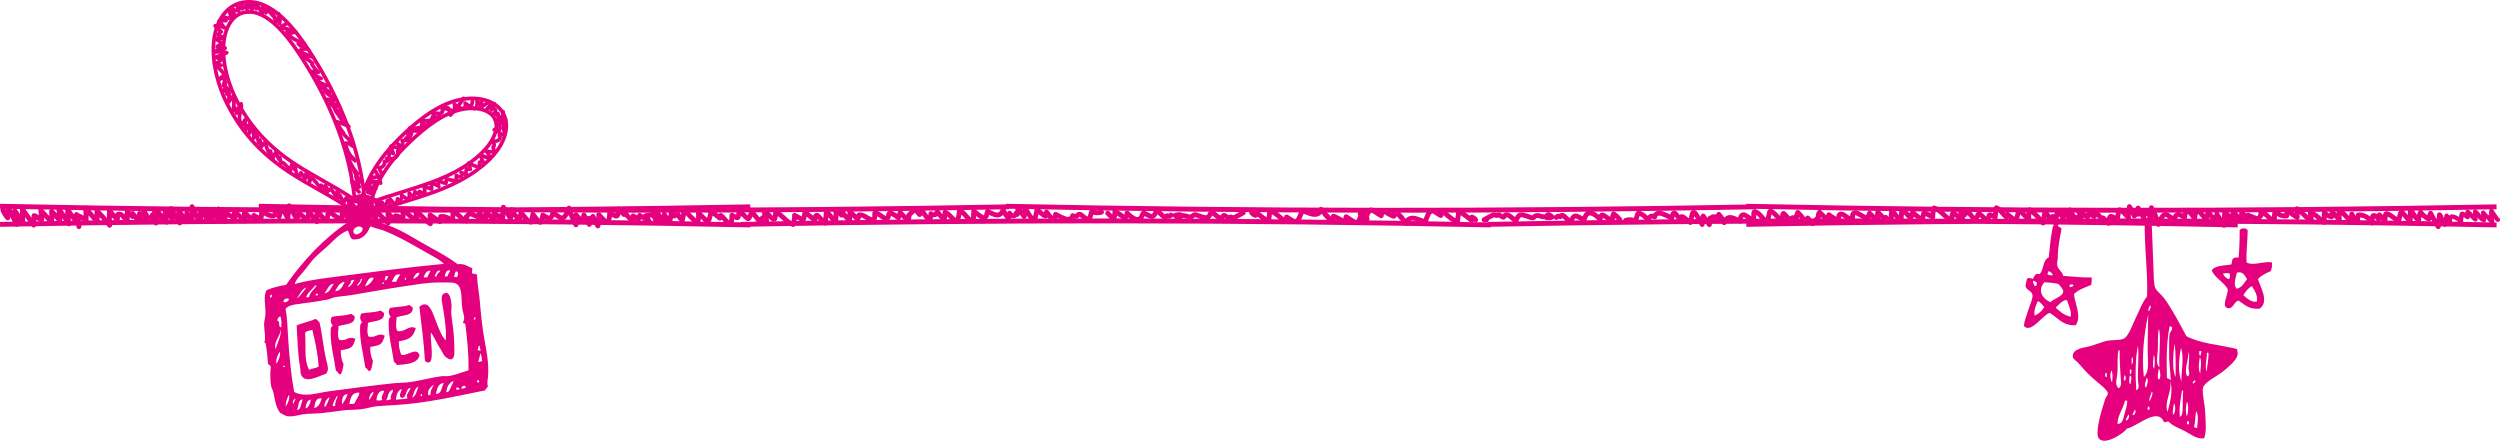 <?xml version="1.0" encoding="UTF-8"?>
<svg id="Ebene_2" data-name="Ebene 2" xmlns="http://www.w3.org/2000/svg" viewBox="0 0 612.28 107.95">
  <defs>
    <style>
      .cls-1 {
        fill: #e5007d;
      }

      .cls-2, .cls-3, .cls-4 {
        stroke-linecap: round;
        stroke-linejoin: round;
      }

      .cls-2, .cls-3, .cls-4, .cls-5, .cls-6 {
        fill: none;
        stroke: #e5007d;
      }

      .cls-2, .cls-6 {
        stroke-width: 1.2px;
      }

      .cls-3 {
        stroke-width: 1.09px;
      }

      .cls-4, .cls-5 {
        stroke-width: .91px;
      }

      .cls-5, .cls-6 {
        stroke-miterlimit: 10;
      }
    </style>
  </defs>
  <g id="Ebene_1-2" data-name="Ebene 1">
    <g>
      <path class="cls-6" d="M183.76,50.65c-61.24,1.17-122.51,1.13-183.75-.14M247.13,50.65c-61.24,1.17-122.51,1.13-183.75-.14M430.08,50.65c-61.24,1.17-122.5,1.13-183.74-.14M611.43,50.65c-61.24,1.17-122.51,1.13-183.75-.14M427.69,54.95c61.24-1.17,122.51-1.13,183.75.14M364.31,54.95c61.24-1.17,122.51-1.13,183.74.14M181.37,54.95c61.24-1.17,122.51-1.13,183.74.14M.01,54.95c61.24-1.17,122.5-1.13,183.75.14"/>
      <path class="cls-2" d="M324.12,51.82c.52.95,1.3,1.76,2.24,2.3.03-.32.06-.63.09-.95,0-.05.01-.11.05-.16.07-.07.19-.04.28,0,.61.27,1.19.58,1.76.93.28.17.56.36.89.38.06-.42.14-.83.25-1.24.64.42,1.29.83,1.93,1.25.14.09.28.18.44.19.3.02.55-.22.72-.47.21-.31.36-.66.45-1.02.32.24.65.48.98.72.07.05.14.1.22.11.16.02.29-.12.4-.25-.02-.04-.05-.08-.07-.11M306.55,52.09c.24.3.57.54.93.66.03-.26.06-.52.09-.78.99.81,1.99,1.63,3.14,2.21.11-.84.2-1.68.28-2.52,1.58.33,2.54,1.97,4.04,2.57.03-.36.05-.72.08-1.08l1.41.88c.18.11.37.23.59.25.52.04.9-.49,1.12-.97.24-.52.45-1.06.62-1.61.61.03,1.18.28,1.74.49.57.22,1.18.4,1.78.29.6-.11,1.17-.6,1.16-1.21.55.6,1.09,1.19,1.64,1.79M289.17,52.62c-.46-.08-.95-.03-1.38.15.22.23.48.41.76.55.08.04.16.07.24.05.14-.03.21-.17.3-.28.33-.4.96-.31,1.45-.15.49.16,1.08.33,1.49.01.12-.09.22-.23.36-.3.29-.16.64-.02.94.11.52.21,1.05.38,1.6.5.22.05.45.09.67.03.31-.08.53-.35.69-.63.16-.28.27-.58.47-.83.42.41.87.79,1.34,1.14.2.15.41.29.65.35.24.05.53,0,.68-.2.11-.15.19-.39.38-.38.06,0,.11.04.16.07.23.15.46.29.69.43.11.07.23.14.35.1.1-.03.17-.12.26-.16.22-.1.45.1.69.13.23.04.45-.08.65-.18.63-.34,1.25-.67,1.88-1.01-.2,0-.39,0-.59.01M271.3,52.2c.42.51.91.97,1.46,1.34.3-.58.3-1.25.3-1.9.64.51,1.31.99,2,1.44.18.12.42.24.61.12.08-.05.13-.14.17-.22.12-.25.19-.53.2-.81.39.45.85.84,1.35,1.16.53.34,1.23.59,1.76.26.44-.27.58-.83.79-1.31.02-.04.04-.09.08-.11.06-.03.13,0,.19.03.4.21.8.41,1.21.62.24.12.49.24.75.2.26-.04.46-.24.6-.46.14-.22.23-.47.37-.69.04-.06.08-.12.14-.15.14-.06.28.04.39.14.39.35.77.7,1.16,1.04.12.11.24.22.39.27.15.05.34.03.43-.1.07-.09.11-.24.22-.25.1-.01.17.09.26.14.23.13.5-.09.67-.29M249.15,52.5c.11-.52.16-1.06.17-1.59.51.7,1.01,1.4,1.51,2.11.08-.69.16-1.38.25-2.07.48.93,1.03,1.82,1.65,2.67.13.18.35.38.54.28.12-.06.17-.2.2-.33.2-.7.37-1.41.48-2.13.82.32,1.3,1.31,2.17,1.43.06-.32.12-.64.18-.96.38.53.78,1.04,1.2,1.55.15.18.38.37.57.25.08-.05.13-.15.17-.24.13-.32.23-.65.29-.98.61.35,1.24.66,1.9.94.43.18.89.34,1.35.28.46-.06.91-.42.92-.89.36.16.83.31,1.11.03.08-.08.14-.19.23-.27.17-.15.43-.13.64-.03.2.1.36.27.52.42.33.3.72.53,1.13.69.12.05.26.08.37.03.12-.06.17-.2.22-.33.17-.52.32-1.05.46-1.58.73.37,1.61.43,2.39.18M229.65,51.95c.38.59.84,1.13,1.35,1.61.05.04.11.09.17.08.08-.02.11-.11.12-.18.11-.49.16-.98.16-1.48,1.06.4,1.64,1.58,2.63,2.14.1.06.24.11.34.05.07-.05.1-.14.13-.22.22-.78.37-1.57.45-2.37,1.24.4,1.75,2,2.97,2.47.11.04.24.07.33,0s.11-.2.11-.32c.02-.69.04-1.37.07-2.06.56.52,1.17.98,1.81,1.39.25.16.55.31.83.23.28-.08.45-.38.53-.67.08-.29.1-.59.23-.86.45.25.91.48,1.38.67.48.19,1.03.34,1.5.14.47-.21.72-.71.93-1.18.3.75.74,1.44,1.29,2.03.22-.36.32-.79.28-1.21.21.31.5.6.87.64.37.04.78-.26.73-.63M206.42,52.12c.45.68,1.01,1.29,1.64,1.81.11-.72.13-1.45.07-2.17.65.65,1.29,1.3,1.94,1.96.15-.35.27-.73.34-1.1,1.05-.11,1.9.85,2.91,1.15.16.05.34.08.49.02.3-.1.42-.46.43-.77.01-.31-.05-.64.05-.93.76.17,1.38.69,2.02,1.13.34.23.86.43,1.13.11.26-.3.07-.86.4-1.08.22-.15.52-.03.75.11.5.28.98.61,1.44.96.2-.41.34-.85.43-1.3.59.67,1.21,1.31,1.86,1.92.28-.34.38-.82.25-1.24.55-.45,1.04-.97,1.46-1.55l1.19,1.39c.3-.29.5-.67.58-1.07.48.9,1.11,1.73,1.85,2.43.25-.48.37-1.03.34-1.57.25.19.55.33.86.29.31-.04.6-.31.58-.62.19.18.4.34.63.47M187.76,54.05c-.31-.77-.51-1.59-.58-2.42.85.48,1.29,1.51,2.14,1.98.09.05.2.1.3.06.13-.05.18-.21.21-.34.06-.31.08-.63.08-.95,0-.1,0-.21.09-.26.05-.03.1-.02.16-.02.3.05.56.23.8.42,1.08.86,1.98,2.05,3.3,2.46.24-.72.36-1.49.34-2.25.58.33,1.16.65,1.74.96.14.07.32.14.43.03.05-.05.07-.12.08-.19.1-.52.21-1.04.31-1.56.78.63,1.57,1.27,2.35,1.9.17-.15.16-.41.17-.64.02-.22.13-.5.35-.51.14,0,.26.09.36.19.6.58,1.03,1.35,1.77,1.74.08-.9.14-1.8.2-2.71.99.45,1.32,1.79,2.31,2.26.1-.79.11-1.59.02-2.38.57.11,1.09.43,1.43.89M166.04,52.48c.23.57.6,1.09,1.06,1.49.22-.88.38-1.77.48-2.66.99,1.18,2,2.38,3.28,3.24.22-.77.29-1.59.2-2.39.55.54,1.11,1.08,1.66,1.62.21.2.51.42.76.26.12-.07.17-.21.21-.34.22-.65.37-1.33.42-2.02.73.58,1.46,1.17,2.19,1.75.07-.22.14-.44.21-.67.94.64,1.45,1.85,2.5,2.27.16-.76.26-1.54.27-2.32.36.23.74.42,1.14.57.1.03.21.06.29,0,.07-.05.09-.14.1-.22.08-.47.16-.93.24-1.4.63.58,1.26,1.16,1.9,1.74.11.1.25.2.38.14.08-.04.12-.12.15-.19.23-.48.46-.96.68-1.44.67.77,1.31,1.58,1.9,2.4.06-.19.08-.39.05-.58.19.04.37.1.53.2.04-.21.08-.41.12-.62.14,0,.27.02.4.07-.08,0-.17,0-.25,0M145.23,53c.33.8.73,1.58,1.2,2.32.23-.9.31-1.83.22-2.76.45.53.93,1.05,1.44,1.53.23.22.49.44.8.43.29-.74.43-1.54.43-2.33.44.22.89.43,1.33.65.11.05.24.11.36.08.15-.04.24-.2.29-.35.16-.43.24-.89.24-1.35.44.44.88.89,1.32,1.33.11-.11.21-.22.31-.33.49.72,1.11,1.35,1.82,1.86.02-.4.05-.8.07-1.21.43.28.86.56,1.29.84.1-.32.21-.64.31-.95.76.44,1.51.9,2.26,1.37-.22-.46-.48-.89-.79-1.3.55-.03,1.1-.14,1.62-.33,0,.17.11.34.25.42.01-.31.03-.62.04-.92.1.9.43,1.77.96,2.51.13-.72.17-1.45.14-2.18.37.64.8,1.25,1.28,1.82.09-.55.19-1.1.28-1.66.32.67.78,1.26,1.34,1.74.27-1.04.4-2.11.37-3.18.27.62.54,1.24.81,1.86,0-.11,0-.22,0-.33M122.85,52.7c.03.35.12.69.26,1.01.06-.99.11-1.97.17-2.96.61.89,1.19,1.8,1.75,2.72.19-.69.29-1.4.29-2.11.42.83.97,1.59,1.61,2.27.06.06.13.12.21.11.08-.02.12-.1.14-.18.17-.48.27-.98.3-1.49.48.57.97,1.14,1.45,1.7.26.31.58.64.98.64.26-.62.42-1.28.5-1.95.42.61.89,1.2,1.4,1.74.15.16.4.33.58.2.07-.06.11-.15.13-.24.15-.49.26-.98.32-1.49.3.18.6.35.9.53.19.11.38.22.6.23.3,0,.57-.21.72-.48.15-.27.19-.57.23-.87.5.33,1.01.67,1.51,1.01.28.19.62.38.94.28.2-.06.34-.22.47-.38.48-.59.83-1.29,1.04-2.02.39,1.43.97,2.81,1.71,4.09.08-.82.09-1.66,0-2.48.38.47.78.91,1.22,1.32.08.08.19.16.29.12.08-.03.12-.12.15-.2.14-.38.24-.78.28-1.18.44.77.89,1.55,1.33,2.32.06-.5.06-1.01,0-1.52.23.01.45.07.66.16M99.35,51.75c.7.96,1.68,1.71,2.79,2.12-.03-.7-.15-1.39-.35-2.06,1.43.66,2.25,2.21,3.61,2.98-.02-.72-.05-1.43-.07-2.15.8.55,1.6,1.09,2.4,1.64.14-.39.2-.82.19-1.24.74-.1,1.51.1,2.11.55.22.17.53.37.74.18.11-.1.12-.26.12-.4.02-.53.03-1.06.05-1.59,1.29.46,2,1.96,3.31,2.36,0-.35-.02-.71-.03-1.06.34-.14.42-.68.78-.74.13-.02.26.03.39.07.67.27,1.34.54,2.01.82,0-.36,0-.73.01-1.09.52.6,1.02,1.21,1.5,1.84.1-.73.13-1.47.11-2.21.7.76,1.36,1.56,1.99,2.39.06-.74.06-1.49,0-2.23.45.58.99,1.1,1.59,1.53.06-.2.05-.42-.02-.62M70.06,52.45c.04.33.19.65.43.88.1-.97.2-1.95.3-2.92.69,1.05,1.32,2.15,1.88,3.28.21-.46.37-.94.46-1.44.77.43,1.45,1.01,2,1.69.28-.59.43-1.23.44-1.88.97.33,1.12,1.78,2.05,2.21.01-.89.02-1.78.03-2.67.56.71,1.15,1.41,1.75,2.09.12.14.31.29.48.21.09-.05.13-.15.16-.24.14-.39.23-.8.28-1.21.01-.1.02-.2.09-.28.12-.14.34-.09.5-.02.86.36,1.5,1.16,2.39,1.42.1.03.21.05.3-.01.08-.06.1-.17.11-.28.05-.45.1-.9.15-1.35l1.34,1.38c.14-.31.21-.64.21-.98.22.32.52.58.87.75.11.06.24.11.36.07.2-.06.26-.32.28-.53.04-.43.08-.86.12-1.29.55,1.25,1.95,2.08,3.31,1.96.1-.55.2-1.09.3-1.64.53.55.97,1.18,1.31,1.87.02-.59.13-1.17.33-1.72.86.99,1.79,1.93,2.76,2.82,0-.8,0-1.61-.01-2.41.57.6,1.14,1.19,1.71,1.79.11-.38.16-.78.15-1.17.72.08,1.4.52,1.78,1.14.04-.83.05-1.66.02-2.49.1.21.2.42.3.64M53.22,52.11c.22.11.39.31.55.51.45.55.9,1.11,1.35,1.66.07-.89,0-1.79-.23-2.65.52.28.83.8,1.32,1.12.21.14.41.18.6.33.26.22.49.51.74.75-.07-.61-.14-1.22-.2-1.82,1.09.25,1.6,1.53,2.57,2.09.01-.64-.01-1.28-.08-1.91.9.41,1.42,1.4,2.31,1.83.03-.42.04-.84.02-1.26.42.23.84.47,1.27.7.12.07.28.14.4.06.1-.06.13-.2.14-.32.06-.52.12-1.04.17-1.56.61.58,1.38,1,2.21,1.19.23.05.47.09.68-.02.37-.19.41-.7.39-1.11.27.49.55.98.95,1.37.11-.73.27-1.46.48-2.18.54.76,1.08,1.52,1.62,2.28M37.85,51.87c.28.77.7,1.48,1.25,2.09-.12-.62-.22-1.24-.3-1.86.73.71,1.36,1.51,1.99,2.31-.14-1.05-.28-2.09-.42-3.14.5.78,1.08,1.51,1.75,2.16.03-.79-.06-1.58-.28-2.34.73,1.17,1.46,2.33,2.19,3.5-.08-.95-.17-1.89-.25-2.84.83.63,1.04,1.86,1.89,2.47.03-.67.06-1.35.09-2.02.42.54.84,1.08,1.26,1.62,0-1.07,0-2.13.01-3.2.44.91.88,1.81,1.31,2.71.16.32.38.69.74.7.09-.89.05-1.79,0-2.68.6.83,1.2,1.66,1.8,2.48,0-.71,0-1.42,0-2.12.22.62.58,1.2,1.04,1.68.07-.46.14-.91.21-1.37.62.58,1.12,1.29,1.44,2.08.01-.98-.01-1.96-.07-2.93.16.3.32.61.48.91.07.14.22.31.36.23M18.74,52.53c.2.99.39,1.98.59,2.97-.06-.9-.13-1.79-.19-2.69.71.31,1.37.71,1.97,1.19.01-1.01-.04-2.03-.16-3.04.95,1.12,1.91,2.24,2.86,3.36-.02-.89-.04-1.77-.06-2.66,1.12,1.09,2.16,2.27,3.11,3.51-.06-1.21-.11-2.42-.06-3.62.6.78,1.25,1.54,1.92,2.26.05-.43.09-.86.14-1.29.27-.12.6-.07.86.08.26.15.46.38.65.62.29.37.56.76.79,1.17,0-.83,0-1.66,0-2.49.5.26.94.65,1.26,1.12.02-.24.04-.49.06-.73.48.6.97,1.2,1.45,1.81.08-.61.17-1.22.25-1.83.4.41.73.9.95,1.43.02-.74.05-1.48.08-2.22.42.87.89,1.72,1.39,2.55.25-.47.5-.94.74-1.42.3.66.58,1.33.83,2.01.05-.17.02-.36-.06-.52M.7,51.4c.27.72.68,1.39,1.2,1.96.02-.89.04-1.78.06-2.67.71,1.42,1.42,2.85,2.13,4.27.02-1.13-.22-2.24-.46-3.34.62.94,1.28,1.86,1.95,2.77-.03-1.05-.06-2.11-.1-3.16.93,1.3,1.86,2.6,2.79,3.9.06-.77.08-1.55.06-2.32.72.06,1.17.95,1.89.97-.07-.75-.14-1.49-.21-2.24.9.98,1.8,1.96,2.69,2.94-.02-.91-.03-1.82-.05-2.72.73.72,1.4,1.5,2.01,2.33-.04-.99-.12-1.98-.24-2.96.8,1.24,1.63,2.47,2.47,3.68-.22-1.14-.33-2.31-.32-3.47.58.89,1.2,1.75,1.86,2.59"/>
      <path class="cls-3" d="M611.74,53.81c-.18-.11-.32-.31-.45-.51-.37-.55-.75-1.11-1.12-1.66-.06.89,0,1.79.19,2.65-.43-.28-.69-.8-1.09-1.12-.17-.13-.34-.18-.5-.33-.22-.22-.41-.51-.61-.75.06.61.11,1.22.17,1.82-.9-.25-1.33-1.53-2.13-2.09-.01.64.01,1.28.07,1.91-.74-.41-1.17-1.4-1.91-1.83-.02.42-.03.84-.02,1.26-.35-.23-.7-.47-1.05-.7-.1-.07-.23-.14-.33-.06-.09.07-.1.2-.12.32-.05.52-.09,1.04-.14,1.56-.51-.58-1.14-1-1.83-1.19-.19-.05-.39-.09-.56.02-.3.19-.34.7-.32,1.11-.23-.48-.46-.98-.79-1.37-.09.73-.23,1.46-.4,2.18-.45-.76-.9-1.52-1.34-2.28"/>
      <path class="cls-2" d="M343.83,54.11c-.52-.95-1.3-1.76-2.24-2.3-.03.32-.06.63-.09.95,0,.06-.01.12-.05.16-.07.07-.19.04-.28,0-.61-.27-1.19-.58-1.76-.93-.28-.17-.57-.36-.89-.38-.06.42-.14.83-.25,1.24-.64-.42-1.29-.83-1.93-1.25-.14-.09-.28-.18-.44-.19-.3-.02-.55.22-.72.47-.21.31-.36.66-.45,1.02-.32-.24-.65-.48-.98-.72-.07-.05-.14-.1-.22-.11-.16-.02-.29.12-.4.25.02.04.05.07.07.11M361.4,53.83c-.24-.3-.57-.54-.93-.66-.03.26-.06.52-.09.78-.99-.81-1.99-1.63-3.14-2.2-.11.84-.2,1.68-.28,2.52-1.58-.33-2.54-1.97-4.04-2.57-.03.36-.05.72-.08,1.08-.47-.3-.94-.59-1.41-.88-.18-.11-.37-.23-.59-.25-.52-.04-.9.49-1.12.97-.24.52-.45,1.06-.62,1.61-.61-.03-1.18-.28-1.74-.49-.57-.21-1.18-.4-1.77-.29-.6.11-1.17.6-1.16,1.21-.55-.6-1.09-1.19-1.64-1.79M378.78,53.3c.46.08.95.03,1.38-.15-.22-.23-.48-.41-.76-.55-.08-.04-.16-.07-.24-.05-.14.03-.21.17-.3.28-.33.4-.96.31-1.45.15-.49-.16-1.08-.33-1.49-.01-.12.1-.22.23-.36.31-.29.16-.64.02-.94-.11-.52-.21-1.05-.38-1.6-.5-.22-.05-.45-.09-.67-.03-.31.08-.53.35-.69.63-.16.28-.27.58-.47.84-.42-.41-.87-.79-1.34-1.14-.2-.15-.41-.29-.65-.35-.24-.05-.53,0-.68.2-.11.15-.19.39-.38.38-.06,0-.11-.04-.16-.07-.23-.15-.46-.29-.69-.43-.11-.07-.23-.14-.35-.1-.1.03-.17.12-.26.16-.22.1-.45-.09-.68-.13-.23-.04-.45.08-.65.18-.63.34-1.25.68-1.88,1.01.2,0,.39,0,.59-.01M396.65,53.72c-.42-.51-.91-.97-1.46-1.35-.3.58-.3,1.25-.3,1.9-.64-.51-1.31-.99-2-1.44-.18-.12-.42-.24-.61-.12-.08.05-.13.14-.17.22-.12.25-.19.53-.2.81-.39-.45-.85-.84-1.35-1.16-.53-.34-1.23-.59-1.76-.26-.44.27-.58.83-.79,1.31-.02.05-.04.09-.08.12-.06.03-.13,0-.19-.03-.4-.21-.8-.41-1.21-.62-.24-.12-.49-.24-.75-.2-.26.04-.46.24-.6.46-.14.22-.23.46-.36.69-.04.06-.08.12-.14.15-.14.06-.28-.04-.39-.14-.39-.35-.77-.69-1.16-1.04-.12-.11-.24-.21-.39-.27-.15-.05-.34-.03-.43.1-.07.09-.11.24-.22.25-.1.02-.17-.08-.26-.14-.23-.13-.5.09-.67.29M418.81,53.42c-.11.52-.16,1.06-.17,1.59-.51-.7-1.01-1.4-1.51-2.1-.08.69-.16,1.38-.25,2.07-.48-.93-1.03-1.82-1.65-2.67-.13-.18-.34-.38-.54-.28-.12.06-.17.2-.2.32-.2.7-.36,1.41-.48,2.13-.82-.32-1.3-1.31-2.17-1.43-.06.32-.12.64-.18.96-.38-.53-.78-1.04-1.2-1.55-.15-.18-.38-.37-.57-.25-.08.05-.13.15-.17.24-.13.32-.23.65-.29.98-.61-.35-1.24-.66-1.9-.93-.43-.18-.89-.34-1.35-.28-.46.06-.91.42-.92.89-.36-.16-.83-.31-1.11-.03-.08.08-.14.2-.23.27-.17.15-.43.13-.64.03-.2-.1-.36-.27-.53-.42-.33-.3-.72-.53-1.13-.69-.12-.04-.26-.08-.37-.03-.12.06-.17.2-.22.33-.17.52-.32,1.05-.46,1.58-.73-.37-1.61-.43-2.39-.18M438.3,53.97c-.38-.59-.84-1.13-1.35-1.61-.05-.04-.11-.09-.17-.08-.08.02-.11.11-.12.18-.11.49-.16.98-.16,1.48-1.06-.41-1.64-1.58-2.63-2.14-.1-.06-.24-.11-.34-.05-.08.05-.1.14-.13.22-.22.78-.37,1.57-.45,2.37-1.24-.4-1.75-2-2.97-2.47-.11-.04-.24-.07-.33,0-.09.07-.1.2-.11.32-.02.69-.04,1.38-.07,2.06-.56-.52-1.17-.98-1.81-1.39-.25-.16-.55-.31-.83-.23-.28.08-.45.38-.53.67-.08.29-.1.59-.23.86-.45-.25-.91-.48-1.38-.66-.48-.19-1.03-.34-1.5-.14-.47.21-.72.71-.93,1.17-.3-.75-.75-1.44-1.3-2.03-.22.36-.32.79-.28,1.21-.21-.31-.5-.6-.87-.64-.37-.04-.79.27-.73.63M461.53,53.8c-.45-.68-1-1.29-1.64-1.81-.11.72-.13,1.45-.07,2.17-.65-.65-1.29-1.3-1.94-1.96-.15.35-.27.73-.34,1.1-1.05.11-1.9-.85-2.91-1.15-.16-.05-.34-.08-.49-.02-.3.1-.42.46-.43.77-.01.31.05.64-.05.93-.76-.17-1.38-.69-2.02-1.13-.34-.23-.86-.43-1.13-.11-.26.3-.07.86-.4,1.08-.22.15-.52.03-.75-.1-.5-.28-.98-.61-1.44-.96-.2.41-.34.85-.43,1.3-.59-.67-1.21-1.31-1.86-1.92-.28.34-.38.82-.25,1.24-.55.45-1.04.97-1.46,1.55-.4-.46-.79-.93-1.19-1.39-.3.29-.5.67-.58,1.07-.48-.9-1.11-1.73-1.85-2.43-.25.48-.37,1.03-.34,1.57-.25-.19-.55-.33-.86-.29-.31.04-.6.31-.58.62-.19-.18-.4-.34-.63-.47M480.19,51.87c.31.77.51,1.59.58,2.42-.85-.48-1.29-1.51-2.14-1.98-.09-.05-.2-.1-.3-.06-.13.05-.18.21-.21.34-.06.32-.08.63-.08.95,0,.1,0,.21-.09.26-.05.03-.11.02-.16.02-.3-.05-.56-.23-.8-.42-1.08-.86-1.98-2.05-3.3-2.46-.24.72-.36,1.49-.34,2.25-.58-.33-1.16-.65-1.74-.96-.14-.07-.33-.14-.44-.03-.05.05-.06.12-.08.19-.1.52-.21,1.04-.31,1.56-.78-.63-1.57-1.27-2.35-1.9-.17.15-.16.41-.17.64-.02.23-.13.5-.35.51-.14,0-.26-.09-.36-.19-.6-.58-1.03-1.35-1.77-1.74-.08.9-.14,1.8-.2,2.71-.99-.44-1.32-1.79-2.31-2.26-.1.79-.11,1.59-.02,2.38-.56-.11-1.09-.43-1.43-.89M501.91,53.44c-.23-.57-.6-1.08-1.06-1.49-.22.88-.38,1.77-.48,2.66-.99-1.18-2-2.38-3.28-3.24-.22.77-.29,1.59-.2,2.39-.55-.54-1.11-1.08-1.66-1.62-.21-.2-.51-.42-.76-.26-.12.08-.17.21-.22.34-.22.65-.37,1.33-.42,2.02-.73-.58-1.46-1.17-2.19-1.75-.07.22-.14.44-.21.67-.94-.64-1.45-1.85-2.5-2.27-.16.76-.26,1.54-.27,2.32-.36-.23-.74-.43-1.14-.57-.1-.03-.21-.06-.29,0-.07.05-.08.14-.1.22-.08.47-.16.93-.24,1.39-.63-.58-1.27-1.16-1.9-1.74-.11-.1-.25-.2-.39-.14-.07.04-.12.12-.15.19-.23.48-.46.96-.68,1.44-.67-.77-1.31-1.58-1.9-2.41-.06.19-.08.39-.05.58-.19-.04-.37-.1-.53-.2-.04.21-.08.41-.12.62-.14,0-.27-.02-.4-.07.08,0,.17,0,.25,0M522.72,52.92c-.33-.81-.73-1.58-1.2-2.32-.23.9-.31,1.83-.22,2.75-.45-.53-.93-1.04-1.44-1.53-.23-.22-.49-.44-.8-.43-.29.74-.43,1.54-.42,2.33l-1.33-.65c-.11-.06-.24-.11-.36-.08-.15.04-.24.2-.3.35-.16.43-.24.89-.24,1.35-.44-.44-.88-.88-1.32-1.33-.1.11-.21.22-.31.33-.49-.72-1.11-1.35-1.82-1.86-.02.4-.05.8-.07,1.21-.43-.28-.86-.56-1.29-.84-.1.32-.21.64-.31.95-.76-.44-1.51-.9-2.26-1.37.22.46.48.89.79,1.3-.55.03-1.1.14-1.62.33,0-.17-.11-.34-.25-.42-.01.31-.03.62-.04.93-.1-.9-.43-1.77-.96-2.51-.13.72-.17,1.45-.14,2.18-.37-.64-.8-1.25-1.28-1.82-.09.55-.19,1.1-.28,1.66-.32-.67-.78-1.27-1.34-1.75-.27,1.04-.4,2.11-.37,3.18-.27-.62-.54-1.24-.81-1.86,0,.11,0,.22,0,.33M545.11,53.22c-.03-.35-.12-.69-.26-1.01-.06.99-.11,1.97-.17,2.96-.61-.89-1.19-1.8-1.75-2.72-.19.69-.29,1.4-.29,2.11-.42-.83-.96-1.59-1.6-2.27-.06-.06-.13-.12-.21-.1-.08.02-.12.1-.14.18-.17.48-.27.99-.29,1.49-.48-.57-.97-1.13-1.45-1.7-.26-.31-.58-.64-.98-.64-.26.62-.42,1.28-.5,1.95-.42-.61-.89-1.2-1.4-1.74-.15-.16-.4-.33-.58-.2-.07.06-.11.15-.13.24-.15.49-.26.98-.33,1.49-.3-.18-.6-.35-.9-.53-.19-.11-.38-.22-.6-.23-.3,0-.57.21-.72.48-.15.27-.19.57-.23.87-.5-.34-1.01-.67-1.51-1.01-.28-.19-.61-.38-.94-.28-.2.06-.34.22-.47.38-.48.59-.83,1.29-1.04,2.02-.39-1.43-.97-2.81-1.71-4.09-.08.82-.09,1.65,0,2.48-.38-.47-.78-.91-1.22-1.32-.08-.08-.19-.16-.29-.12-.08.03-.12.12-.15.2-.14.38-.24.78-.28,1.18-.44-.77-.89-1.55-1.33-2.32-.06.5-.06,1.01,0,1.52-.23-.01-.45-.07-.66-.16M568.6,54.17c-.7-.96-1.68-1.71-2.79-2.12.03.7.15,1.39.35,2.06-1.42-.66-2.25-2.21-3.61-2.98.02.72.05,1.43.07,2.15-.8-.54-1.6-1.09-2.4-1.64-.14.4-.2.82-.19,1.24-.74.1-1.51-.1-2.11-.55-.22-.17-.53-.37-.74-.18-.11.1-.12.26-.12.41-.02.53-.03,1.06-.05,1.58-1.29-.46-2-1.95-3.31-2.36,0,.35.02.71.03,1.06-.34.14-.42.68-.78.74-.13.02-.27-.03-.39-.07-.67-.27-1.34-.54-2.01-.82,0,.36,0,.73-.01,1.09-.52-.6-1.02-1.21-1.5-1.84-.1.73-.13,1.47-.11,2.21-.7-.76-1.36-1.56-1.98-2.39-.06.74-.06,1.49,0,2.23-.45-.58-.99-1.1-1.59-1.53-.06.2-.05.42.02.62M597.89,53.47c-.04-.33-.19-.65-.43-.88-.1.97-.2,1.95-.3,2.92-.69-1.05-1.32-2.15-1.88-3.28-.21.46-.37.94-.46,1.44-.77-.43-1.45-1.01-2-1.69-.27.59-.43,1.23-.45,1.88-.97-.33-1.12-1.78-2.05-2.21-.01.89-.02,1.78-.03,2.67-.57-.71-1.15-1.41-1.75-2.09-.12-.14-.31-.3-.48-.21-.09.05-.13.15-.16.24-.14.39-.23.8-.28,1.21-.01.1-.02.2-.09.28-.12.14-.34.09-.5.02-.86-.36-1.5-1.15-2.39-1.41-.1-.03-.21-.05-.3.01-.08.06-.1.18-.11.28-.05.45-.1.9-.15,1.35-.45-.46-.89-.92-1.34-1.37-.14.31-.22.64-.22.98-.22-.32-.52-.58-.87-.75-.11-.06-.24-.1-.36-.07-.2.06-.26.32-.28.53-.04.43-.08.86-.12,1.29-.55-1.25-1.95-2.08-3.31-1.96-.1.55-.2,1.09-.3,1.64-.53-.55-.97-1.18-1.3-1.87-.02.59-.13,1.17-.33,1.72-.86-.99-1.79-1.93-2.76-2.82,0,.8,0,1.61.01,2.41-.57-.6-1.14-1.19-1.71-1.79-.11.38-.16.78-.15,1.17-.72-.08-1.4-.51-1.78-1.14-.04.83-.05,1.66-.02,2.49-.1-.21-.2-.42-.3-.64"/>
      <path class="cls-1" d="M105.56,81.44c-.37,1.52,1.37,9.09-1.48,6.98-.24-4.42-.88-9.02-1.37-13.28,2.16-1.91,3.14,1.14,3.85,2.99.84,2.17,1.57,4.28,2.63,5.25.15-1.57-.07-3.4-.29-5.3-.17-1.43-.44-2.91-.65-4.09-.19-1.08-.03-1.72.27-1.95,1.62-1.25,2.03,1.59,2.07,2.86.02.71-.17,1.37-.04,2.24.34,2.48.68,4.99.71,7.27.02,1.84.25,3.47-.87,3.61-.37.04-1.19-.49-1.46-.8-.36-.42-.77-1.34-1.2-2-.79-1.24-1.34-2.53-2.18-3.81"/>
      <path class="cls-1" d="M101.08,75.33c.14,2.05-2.34,1.82-3.94,2.35-.02,1.05-.38,2.41.18,3.39,1.93.38,2.71-1.54,4.51-.71-.65,2.19-1.49,2.79-4.14,3.23-.08,1.05.2,2.63.66,3.34,1.54.27,3.61-2.02,4.4.05-.47,2.16-3.26,2.24-5.5,2.42-.26-.25-.43-.63-.77-.77-.47-3.32-1.51-6.77-1.25-10.41.18-.19.13-.59.52-.59-.58-.66-.7-1.41-.24-2.21,1.71-.34,2.96-.17,4.71-.73.27.24.62.36.85.65"/>
      <path class="cls-1" d="M74.72,81.54c.27,3.22-.33,6.69,1,9.06.62-.44,1.84-.35,2.34-.9-.26-3.24-.84-5.99-1.57-8.89-.72.13-1.46.24-1.78.73M72.67,79.74c.89-.56,3.2-.95,4.32-1.54.53-.28.9.49,1.25.72.63,2.59.94,6.06,1.57,8.89.31,1.39.94,2.8.02,3.73-1.78.53-5.27,2.71-6.15.04-.13-.39-.08-1.09-.19-1.69-.58-3.34-.65-6.85-.83-10.14"/>
      <path class="cls-1" d="M103.08,96.98c.1,0,.21-.02.31-.03,0-.24-.02-.47-.25-.47-.04.21-.27.34-.06.49M111.75,95.44c.32-.02.72.12.81-.27-.23-.14-.45-.28-.75-.32.02.23-.15.3-.05.59M76.93,99.95c1.25-.31,1.53-1.37,1.86-2.4-1.76-.1-1.53,1.37-1.86,2.4M74.87,100.03c.69-.16,1.12-1.27,1.26-2.16-.87-.04-1.33,1.46-1.26,2.16M113.08,95.23c.34-.12.85-.11,1-.38-.21-.81-1.27-.11-1,.38M79.5,99.73c.69-.6.88-1.59,1.24-2.45-.85.42-1.41,1.52-1.24,2.45M81.45,99.46c.21-.02.41-.04.62-.05,0-.93.32-1.61.63-2.3-.03-.07-.1-.1-.21-.08-.35.8-.93,1.43-1.03,2.43M72.73,100.42c1.07-.05.95-1.76,1.43-2.56-1.25-.09-.94,1.77-1.43,2.56M90.43,97.99c.39-.65.91-1.21,1.07-2.04-.82.25-1.16,1.36-1.07,2.04M83.79,99.06c.51-.8,1.08-1.55,1.33-2.55-1.37.06-1.44,1.62-1.33,2.55M71.87,98.93c.08-.51.41-.82.51-1.31-.54.08-.85,1.12-.51,1.31M94.58,98.02c.56.02.87-.15,1.22-.3-.44-.93.5-1.35.42-2.28-1.24.31-1.09,1.72-1.64,2.58M92.2,98.03c.37.12.94,0,1.45-.03-.49-.97.34-1.48.42-2.28-1.41-.23-1.86,1.43-1.87,2.31M85.54,98.91c.45.08.91.04,1.33-.12.26-.91,1.15-1.78,1.12-2.63-2.04-.05-2.09,1.47-2.45,2.75M98.57,97.47c-1.3-.29-.22-1.42-.19-2.22-1.09.35-1.34,1.81-1.42,2.66,1.08-.19,1.85-.08,2.87-.35-.64-1.02.6-1.61.71-2.6-1.4.42-.75,2.09-1.96,2.51M100.94,97.36c.88-.18,1.26-2,1.53-2.67-1.08.44-1.05,1.76-1.53,2.67M104.93,96.82c.3.05.25-.16.51-.14-.06-1.1.48-1.72.82-2.51-.74.6-1.79,1.4-1.32,2.65M116.87,93.63c.32.04.2.05.51-.04-.02-.29-.14-.48-.36-.55-.08.18-.27.27-.15.6M106.77,96.46c1.48.09,1.31-1.75,1.95-2.61-1.42-.08-1.71,1.46-1.95,2.61M109.32,96.05c.7.04.92-.84,1.13-1.27.27-.55.62-1.08.59-1.51-1.08.53-1.62,1.48-1.72,2.78M69.96,99.58c.51-.66,1.14-2.14.78-2.89-.44.96-.8,1.76-.78,2.89M117.16,88.64c.43.04.51-.2.92-.18-.19-.7-.02-1.38-.48-1.91-.03.79-.36,1.34-.44,2.09M69.32,89.9c.14-.01.27-.02.41-.04,0-.1-.02-.19-.03-.29-.1,0-.21.02-.31.03.02.13-.03.21-.08.3M117.02,85.82c.32-.06.51.18.72-.06-.15-.39-.32-.6-.2-1.06-.1,0-.21.02-.31.03-.02.4-.24.65-.22,1.09M67.69,89.06c.55-.64,1.16-2.39.78-2.89-.44.82-.93,1.61-.78,2.89M116.05,78.3c.2,0,.22-.13.4-.13-.06-.18.09-.6-.25-.47.05.28-.21.32-.16.6M67.48,85.48c.51-1.58,1.47-3.28,1.32-5.09-.05,1.94-1.85,3.26-1.32,5.09M67.91,78.52c.92.22,0,1.51.97,1.67.05-.89.14-1.96-.24-2.71-.49.15-.66.56-.74,1.04M69.37,73.91c.42.31,1.41-.11,1.39-.71-.79-.27-1.19.07-1.39.71M77.31,72.34c.15.1.66-.01.59-.34-.25-.19-.65.02-.59.34M113.22,75.53c-.34-2.14.19-5.22-1.57-6.1-.67-.34-2.44-.24-3.85-.25-1.77,0-3.34.14-4.53.3-5.86.81-11.29,1.76-17.06,2.76-1.43.25-2.89.31-4.3.57-.56.11-1.05.42-1.61.53-2.47.5-4.89.8-7.25,1.12-1.15.16-2.24.26-3.11,1.15.43,2.37.47,4.54.62,7.06.27,4.57.78,9.55,1.48,13.32,2.64,1.42,5.69.2,8.68-.18,5.31-.67,10.56-1.43,15.98-1.98.94-.09,1.87-.06,2.79-.15,2.97-.29,5.75-1.16,8.56-1.53.68-.09,1.38.04,2.06-.08,1.59-.29,3.17-.95,4.64-1.38.06-3.71-.29-7.46-.78-11.24,0-.39-.61-.1-.57-.54.64-1.1.02-2.03-.19-3.39M66.38,72.9c.19-.15.19-.45.25-.71-.46-.13-.72.68-.25.71M93.64,69.54c.33.02.45-.12.38-.42-.26.04-.39.18-.38.42M72.62,73.14c1.08-.71,1.66-1.81,2.45-2.75-1.37.49-1.63,1.84-2.45,2.75M99.35,68.56c.08-.07.18-.56-.05-.58-.13.14-.33.54.05.58M74.97,72.83c.24-.02.48-.04.72-.06.19-1.26,1.3-1.8,1.83-2.79-.13,0-.15-.11-.32-.07-.7.96-2.01,1.89-2.23,2.92M79.45,71.86c1.41-.27,1.62-1.48,2.28-2.35-1.25.04-1.58,1.57-2.28,2.35M82.09,71.33c1.48-.16,1.75-1.26,2.3-2.15-.03-.11-.13-.14-.22-.17-1.14.42-1.61,1.37-2.08,2.33M111.2,67.81c.32-.08.38.14.73.03.26-.27.4-1.1-.02-1.36-.1,0-.21.02-.31.03-.11.46-.35.8-.4,1.3M87.47,70.08c.65-.39,1.03-.99,1.19-1.76-.1,0-.21.02-.31.03-.01.8-.81.98-.88,1.73M85.91,68.76c.24.84-.84,1.05-.58,1.61.63-.46,1.13-1.03,1.4-1.78-.27-.2-.49.14-.81.17M94.41,67.72c-.09.32-.16.66-.22.99.57-.12.76-.54.84-1.05-.14-.12-.5-.09-.62.05M89.34,70.12c1.17-.34,1.75-1.14,2.2-2.04-1.38-.51-1.66,1.3-2.2,2.04M108.91,67.72c.24-.02.48-.04.72-.06.04-.6.53-.84.6-1.42-.97-.29-1.27,1.06-1.32,1.48M106.42,67.65c.13.07.29.1.52.05,0-.73.69-.9.91-1.44-1.1-.03-1.04.85-1.43,1.39M101.19,68.3c.8-.27,1.38-.71,1.53-1.5-.83-.1-1.28.84-1.53,1.5M95.97,68.95c.24.16.76,0,1.14,0,.1-.73.67-1.09.88-1.73-1.38-.26-1.56,1-2.02,1.74M103.75,67.88c.19.15.61.02.93.02.12-.58.73-1.2.69-1.62-1.14.07-1.27.92-1.62,1.6M105.22,62.29c-3.76-2.07-7.35-4.34-11.5-5.91-.96-.3-2-.52-2.88-.92-.1,0-.11.09-.2.11-.66,1.63-1.92,3.38-4.4,3.02-.56-.48-.72-1.39-1.02-2.15-1.9.7-3.27,2.21-4.66,3.53-1.41,1.33-3.02,2.54-4.21,3.97-.74.9-1.39,1.84-2.14,2.72-.76.9-1.72,1.74-2.02,2.91,2.86-.84,6.02-1.27,9.28-1.69,8.84-1.15,18.81-2.48,27.26-3.26-.98-.97-2.3-1.65-3.52-2.32M87.19,57.44c.67-.07,1.73-.62,1.62-1.6-1.33-1.23-3.29.92-1.62,1.6M115.67,65.67c.02.47-.09.83-.1,1.28.43.08.87.16,1.27.28-.02,1.94.49,4.3.69,6.66.26,3.07.54,6.11,1.13,9.36.62,3.4,1.29,6.78.7,10.36.09.29-.06.84.19.96-.22.36-.57.63-.74,1.04-6.7,1.32-14.28,3.15-22.16,3.6-1.38.08-2.79.15-4.22.27-1.3.11-2.53.55-3.87.73-1.52.2-3.12.11-4.63.31-1.63.21-3.24.44-4.81.62-1.69.19-3.43.12-4.94.33-1.01.15-2.69.7-3.9.44-.62-.14-.95-.5-1.62-.74-1.12-1.4-1.31-3.16-1.68-5.02-.1-.51-.44-.95-.55-1.51-.25-1.3-.3-3.01-.11-4.77-.06-.5-.61-.45-.7-.91-.08-1.27-.22-3.02-.49-4.44-.05-.26-.02-.53-.37-.65.4-1.35-.08-2.95-.08-4.48,0-.72.27-1.49.32-2.27.15-2.26-.62-4.4.3-6.07,1.37-.59,3.3-1.05,4.76-1.29,4.17-5.9,9.06-11.23,15.32-15.47,3.25-1.42,6.59-.21,9.5.82,3.89,1.39,7.1,3.65,10.53,5.51,2.49,1.36,4.62,2.52,6.68,4.09,1.7-.24,2.42.61,3.6.95"/>
      <path class="cls-1" d="M83.04,91.57c-.26-.25-.43-.63-.77-.77-.47-3.32-1.51-6.77-1.25-10.41.18-.19.13-.59.52-.59-.58-.66-.7-1.41-.24-2.21,1.71-.34,2.96-.17,4.71-.73.27.24.62.36.85.65.14,2.05-2.34,1.82-3.94,2.35-.02,1.05-.38,2.41.18,3.39,1.93.38,2.12-1.09,3.93-.25-.65,2.19-.9,2.33-3.55,2.77-.08,1.05.2,2.63.66,3.34,0,0-.33,3.23-1.1,2.47"/>
      <path class="cls-1" d="M90.24,90.77c-.26-.25-.43-.63-.77-.77-.47-3.32-1.51-6.77-1.25-10.41.18-.19.13-.59.52-.59-.58-.66-.7-1.41-.24-2.21,1.71-.34,2.96-.17,4.71-.73.27.24.62.36.85.65.14,2.05-2.34,1.82-3.94,2.35-.02,1.05-.38,2.41.18,3.39,1.93.38,2.12-1.09,3.93-.25-.65,2.19-.9,2.33-3.55,2.77-.08,1.05.2,2.63.66,3.34,0,0-.33,3.23-1.09,2.47"/>
      <path class="cls-4" d="M119.47,25.11c-.47.43-1.04.77-1.65.97M123.77,29.16c-.14,1.18-.21,2.37-.21,3.56-.39-1.76-.12-3.61-.36-5.39-.11.95-.3,1.9-.56,2.82-.36-.74-.6-1.54-.71-2.36M68.58,4.4c.04.46,0,.93-.12,1.38-.18-.79-.26-1.61-.22-2.43.06.75-.17,1.51-.64,2.09-.34-.81-.55-1.67-.64-2.55-.01.35-.03.71-.04,1.06-.63-.73-1.26-1.46-1.89-2.19.04.46.08.92.12,1.37-.27-.47-.54-.95-.81-1.42.07.51.03,1.04-.11,1.54-.53-.86-1.06-1.72-1.59-2.58.08.48.12.97.11,1.47-.35-.53-.84-.97-1.4-1.27.14.46.28.92.41,1.39-.47-.38-.94-.77-1.42-1.15.06.35.11.7.17,1.05-.56-.41-1.12-.81-1.68-1.22.18.4.37.81.55,1.21-.34-.25-.77-.39-1.19-.39.04.33.15.64.31.93-.55-.08-1.09-.22-1.6-.42.19.52.38,1.03.57,1.55-.46-.3-.89-.65-1.28-1.03.18.59.35,1.18.53,1.77-.7-.09-1.4-.23-2.09-.42.14.37.39.69.71.92-.56-.04-1.12,0-1.68.09.44.56.89,1.12,1.33,1.67-.71-.35-1.51-.52-2.3-.51.44.55.95,1.04,1.5,1.48-.34.18-.63.46-.8.8.49.24,1,.45,1.52.62-.64.2-1.32.29-1.99.28.12.28.44.4.71.55.26.15.52.45.4.73-.16.35-.8.35-.82.73.65-.02,1.31.08,1.93.28-.75.22-1.5.45-2.24.67-.17.05-.38.21-.27.35.95-.22,1.96-.18,2.9.11-.82.41-1.68.75-2.56,1.01,0,.26.35.32.61.31.26-.01.62.09.57.34-.01.09-.08.15-.14.21-.42.41-.95.71-1.51.87.54.16,1.09.27,1.65.32"/>
      <path class="cls-5" d="M88.75,48.31c.2-.14.5-.06.67.12.17.18.24.43.29.67.17.81.24,1.64.19,2.46-.02.3-.06.63-.25.87-.2.27-.54.39-.87.47-.93.25-1.9.34-2.86.26-.18-.02-.37-.04-.54-.13-.29-.16-.44-.51-.48-.84-.14-1.05.53-2.09,1.43-2.65.9-.56,1.99-.74,3.05-.8,1.02-.06,2.24.08,2.74.97.33.58.23,1.33-.13,1.89-.36.56-.94.94-1.55,1.2-1.02.43-2.24.53-3.23.04-1-.49-1.69-1.66-1.42-2.74.09-.35.3-.71.65-.82.23-.07.48-.03.71.03.74.2,1.42.59,1.97,1.11.36.35.68.81.64,1.31-.03.46-.37.86-.78,1.08-.4.23-.87.31-1.32.4-.33.06-.7.11-.97-.09-.18-.14-.27-.37-.35-.58-.43-1.2-.69-2.66.11-3.65.44-.55,1.15-.83,1.85-.89.7-.06,1.4.1,2.07.31.64.2,1.27.46,1.78.89.51.43.89,1.05.89,1.72,0,.73-.45,1.41-1.07,1.8-.62.39-1.38.5-2.1.45M60.95,2.9c5.41,0,10.51,7.25,13.88,12.7,6.99,11.31,10.94,22.25,12.04,33.34-2.59-1.77-5.23-3.26-7.8-4.71-2.3-1.3-4.67-2.65-6.96-4.15-6.67-4.41-11.31-9.61-14.58-16.35-2.06-4.25-3.86-11.03-2.13-16.17.88-2.62,2.61-4.29,4.74-4.58.27-.04.54-.06.82-.06ZM88.29,52.68c.2,0,.4-.05.58-.14.42-.22.67-.67.64-1.15-.72-12.4-4.84-24.53-12.6-37.08-3.68-5.95-9.33-13.86-15.96-13.86-.38,0-.77.03-1.15.08-3.09.42-5.54,2.69-6.73,6.23-1.96,5.84-.01,13.36,2.25,18.02,3.47,7.16,8.38,12.66,15.43,17.33,2.35,1.55,4.77,2.92,7.1,4.24,3.22,1.82,6.56,3.71,9.69,6.09.22.16.48.25.74.25ZM115.61,26.53c.28,0,.57.01.85.03,2.08.15,3.78,1,4.56,2.26,1.42,2.32-.18,5.5-1.98,7.53-3.1,3.49-7.52,6.2-13.92,8.51-2.2.79-4.48,1.5-6.7,2.19-2.48.77-5.03,1.56-7.53,2.49,1.2-5.39,4.88-10.76,11.19-16.34,3.24-2.86,8.16-6.67,13.53-6.67ZM89.34,52.68c.16,0,.32-.03.47-.09,3.03-1.25,6.24-2.25,9.34-3.21,2.24-.69,4.55-1.41,6.81-2.22,6.8-2.46,11.54-5.38,14.92-9.18,2.35-2.65,4.35-6.97,2.24-10.43-1.2-1.96-3.55-3.2-6.46-3.42-6.61-.49-12.45,3.95-16.18,7.24-7.59,6.71-11.62,13.24-12.34,19.96-.05.43.14.85.48,1.11.22.16.47.24.73.24Z"/>
      <path class="cls-4" d="M90.32,50.67c0,.12,0,.25,0,.38.11-.59.21-1.19.32-1.78.3.53.58,1.07.82,1.63-.27-.46-.57-.9-.89-1.33.02.69.03,1.38.04,2.07-.78-.5-1.46-1.18-1.95-1.96.38.81.77,1.68.61,2.55-.55-.57-1.01-1.24-1.34-1.96,0,.55-.05,1.1-.17,1.64-.42-.53-.8-1.09-1.15-1.66-.03.9-.21,1.79-.52,2.63M115.69,24.71c.05.44-.11.91-.42,1.23M91.93,41.87c.56.93,1,1.93,1.3,2.98-.57-.25-1.19-.4-1.81-.47l.58,1.8c-.87-.35-1.79-.58-2.73-.69.12.8,1.28,1.05,1.52,1.83-.24-.08-.48-.16-.72-.24M53.22,16.22c.32.51,1.75,1.69,1.73,2.22-.02.63-.74.7-1.2,1.02.53-.73.35-.5,1.12-.95.24.77.17,1.64-.18,2.37.14-.33.28-.66.43-.99.07.82-.03,1.65-.29,2.44.19-.33.38-.65.57-.98.17.55.23,1.14.16,1.72.17-.44.33-.87.5-1.31.07,1.07.06,2.15-.03,3.22.37-.57.78-1.11,1.22-1.62.06,1.24.05,2.48-.03,3.72.06-.3.12-.6.18-.9.29.46.48.99.53,1.54.27-.81.66-1.59,1.13-2.29.2.88-.16,1.77-.35,2.65-.18.88-.07,1.98.71,2.41.2-.38.4-.76.59-1.15.02.84.03,1.68.05,2.53.24-.52.59-1,1.02-1.38.04.74.02,1.49-.05,2.23.17-.52.41-1.03.72-1.48.3.82.45,1.69.42,2.56.1-.46.3-.89.58-1.26.21.82.41,1.65.62,2.47.1-.24.19-.49.29-.73.19.55.28,1.13.27,1.71.35-.41.69-.82,1.04-1.22.17,1.09.57,2.13,1.17,3.06.03-.29.06-.58.09-.86.18.7.36,1.39.54,2.09.18-.73.52-1.42.97-2.02-.04.78.24,1.58.75,2.17.01-.22.03-.44.04-.66.1.48.2.96.3,1.43-.13-.23.33-.26.53-.1.68.55,1.27,1.2,1.76,1.93.05-.66.23-1.3.53-1.88.15.51.3,1.03.45,1.54.03-.42.06-.83.1-1.24.09,1.09.37,2.17.81,3.17.35-.27.6-.66.68-1.1.34.5.68.99,1.02,1.49.08-.6.21-1.18.4-1.75.37.75.62,1.57.75,2.4.14-.35.29-.71.43-1.06.84.89,1.61,1.84,2.3,2.85l.09-.88c.32.41.58.87.78,1.35.07-.43.15-.85.22-1.28.31.42.52.92.59,1.44.26-.2.53-.4.79-.6.5.65.93,1.36,1.29,2.1,0-.55.09-1.1.27-1.62.24.55.38,1.14.42,1.73.08-.21.15-.43.23-.64.35.67.63,1.37.85,2.09.08-.55.34-1.07.72-1.47.33.41.55.91.62,1.44.15-.08.19-.28.21-.46.02-.17.06-.38.21-.46.15-.08.39.12.27.25M81.64,23.87c-.76-.38-1.47-.88-2.08-1.48.41.06.82.12,1.23.18-.79-.56-1.65-1.03-2.56-1.37.6-.07,1.2-.14,1.8-.21-.6-.27-1.21-.55-1.81-.82-.16-.07-.35-.17-.4-.34-.06-.19.07-.41.25-.5.18-.1.39-.11.59-.11-1-.43-1.92-1.05-2.71-1.8.67.09,1.34.18,2.01.27-.61-.57-1.14-1.22-1.58-1.93.1.05.21-.08.19-.19-.02-.11-.12-.18-.2-.25-.8-.59-1.6-1.18-2.4-1.77.88.03,1.75.16,2.59.41-1.14-.42-2.26-.9-3.35-1.44.53-.44,1.27-.62,1.94-.5-.8-.24-1.53-.7-2.1-1.3.47-.03.95-.05,1.43-.08-1.56-.45-3.02-1.28-4.19-2.42.72-.07,1.43-.19,2.13-.37-.71-.03-1.43-.06-2.14-.08.37-.23.79-.37,1.22-.4-.81-.2-1.62-.39-2.43-.58-.07-.02-.14-.04-.18-.1-.09-.13.08-.28.22-.35.35-.17.69-.34,1.04-.51M86.92,45.86c.27.43.61.82,1.01,1.14-.81-.8-.54-.69-1.31-1.53-.24-.26-.49-.82-.34-1.14.96.68.81.71,1.69,1.49-.28-.89-.55-1.78-.83-2.68.44.48.89.96,1.34,1.45-.93-1.02-1.65-2.24-2.08-3.55.38.51.77,1.02,1.15,1.54-1.03-1.39-2.11-2.9-2.2-4.63.68.27,1.26.78,1.61,1.43-1.25-1.12-2.1-2.68-2.37-4.34.66.03,1.31.31,1.79.76-.36-.46-.65-.98-.83-1.53.28.21.55.42.83.64-1.14-.86-2.15-1.88-2.99-3.03.25.24.5.48.75.71-.68-.84-1.24-1.78-1.64-2.78,1.01.3,2,.69,2.94,1.18-.93-.72-1.74-1.59-2.41-2.57.17.02.34.09.47.21-.67-.46-1.19-1.12-1.5-1.87.51.46,1.08.85,1.69,1.16-1.01-.73-1.93-1.6-2.71-2.57.63.21,1.25.42,1.88.64-.95-.46-1.84-1.02-2.65-1.69.51.09,1.02.19,1.53.28M113.53,24.1c-.95,1.45-2.02,2.82-3.21,4.08-.24-.25-.21-.64-.23-.98-.01-.34-.14-.76-.47-.83-.27-.06-.69.04-.72-.23-.47,1.18-1.24,2.24-2.23,3.04-.19-.42-.33-.86-.42-1.32-.35,1.19-1.05,2.26-2,3.06-.34-.44-.63-.91-.87-1.4,0,.52-.02,1.05-.2,1.53-.18.49-.56.93-1.07,1.04-.51.11-1.11-.23-1.15-.75.05.83-.19,1.68-.67,2.37-.11.16-.25.32-.44.37-.19.05-.43-.08-.43-.28M97.21,34.99c.37.54,1.2.75,1.35,1.38-.96-.07-1.89-.31-2.82-.56.17.62.37,1.22.61,1.81-.35-.17-.71-.32-1.07-.44,0,.65,0,1.31,0,1.96M119.98,25.74c-.09.42-.37.8-.76,1,.48-.61,1.13-1.09,1.85-1.36-.02.59-.3,1.17-.75,1.56.16-.35.72-.42.96-.12.24.3.05.83-.32.91.68.31,1.29.78,1.75,1.36-.47.15-.97.21-1.46.18.57.06,1.11.37,1.44.84-.28.04-.37.41-.32.68.05.28.17.57.05.83-.21.47-.9.34-1.37.15.71.27,1.36.69,1.88,1.24-.21.04-.42.09-.63.13.35.37.1,1.03-.35,1.27-.44.24-.98.19-1.49.14.21.2.43.42.53.7.1.28.03.64-.24.77.08.27.15.54.23.8.03.1.05.21,0,.3-.07.09-.21.09-.32.08-.51-.05-1.03-.1-1.55-.14.48.48.79,1.14.86,1.82-.75-.31-1.5-.61-2.25-.92.08.57.28,1.12.58,1.62-.28.05-.56.1-.85.15,0,.41,0,.81.01,1.22-.93-.18-1.83-.53-2.64-1.03.12.52.24,1.03.36,1.55-.31.01-.62-.03-.92-.13-.15.47-.16.97-.04,1.44-.43-.18-.87-.37-1.3-.55.38.16.31.78-.05.97-.36.19-.82.02-1.11-.26,0,.45,0,.9,0,1.36-.81-.08-1.62-.24-2.4-.46-.05.35-.1.69-.15,1.04-.66-.05-1.3-.34-1.77-.81-.15.51-.14,1.06.03,1.57-.52-.34-1.11-.58-1.72-.71-.08.46-.09.93-.03,1.39-.64-.23-1.28-.47-1.92-.7.19.6.29,1.24.3,1.87-.46-.2-.92-.4-1.38-.6,0,.26,0,.51-.01.77-.37-.24-.75-.47-1.12-.71-.03.45-.07.91-.1,1.36-.47-.27-.89-.61-1.26-1.01.07.54,0,1.09-.19,1.59-.61-.28-1.18-.66-1.67-1.11.04.35.06.74-.16,1.02-.22.28-.78.24-.83-.11-.07.34-.14.67-.21,1.01-.02.1-.05.22-.13.28-.16.12-.38-.02-.52-.16-.35-.33-.67-.69-.97-1.08-.04.34-.08.68-.13,1.02-.3-.01-.57-.29-.56-.59-.07.47-.28.91-.61,1.25-.3-.25-.54-.56-.71-.91-.05.16-.1.32-.15.48-.13-.22-.32-.4-.55-.53M117.97,24.77c0,.52,0,1.05,0,1.57-.39-.56-.77-1.12-1.15-1.68.08.49.05.99-.07,1.47-.04.16-.1.32-.24.41-.21.14-.49.04-.71-.07-.67-.33-1.3-.74-1.87-1.21.09.52.05,1.24-.47,1.33-.17.03-.34-.02-.5-.08-.6-.22-1.16-.55-1.65-.95.04.5.07.99.11,1.49-1.09.06-2.2-.27-3.08-.92-.16.54.24,1.32-.25,1.59-.14.07-.3.07-.45.07-.53-.02-1.06-.08-1.59-.16.12.39.24.78.36,1.17.04.12.07.25.02.37-.07.16-.26.21-.43.24-.96.17-1.95.22-2.93.16.28.43.46.93.52,1.44-1.05.37-2.18.49-3.28.37.17.31.28.66.31,1.01-.32.04-.64.09-.96.14.25.55.55,1.07.89,1.55-.66.24-1.36.35-2.06.34.31.78,0,1.77-.69,2.24-.17.11-.38.23-.4.44,0,.08.02.16.04.24.13.6-.36,1.21-.94,1.42-.58.21-1.22.13-1.84.05.08.21.16.42.25.63-.24.12-.51.16-.77.12.26.77-.58,1.66-1.36,1.46.19.4.37.8.56,1.2.1.21.19.44.1.65-.09.2-.33.29-.55.35-.64.16-1.3.24-1.96.23-.12.59-.24,1.18-.36,1.77-.04.18-.07.36-.04.54.09.52.69.86.68,1.39"/>
      <g>
        <path class="cls-1" d="M498.31,77.31c1.03-.47,1.8-1.18,2.37-2.11-.51-.5-.86-1.16-1.58-1.45-.48.94-1.04,2.3-.79,3.56M506.22,73.49c-1.11-.08-1.97,1.18-2.77,1.84,1.03.95,2.05,1.9,3.69,2.24.24-1.39-.53-2.89-.92-4.08M506.88,70.2c.27.23.87,0,.92-.39-.21-.28-1.16-.21-.92.39M505.3,71.51c.09-.66-.68-1.38-1.19-1.98-1.22-.28-2.23-.33-3.42-.4-1.83,2.07-.34,4.12,1.45,4.87.7-.72,3.01-1.38,3.16-2.5M498.31,70.07c.48,0,.58-.39.53-.92-.33-.11-.52-.36-.92-.4-.03.6.22.92.39,1.32M501.48,67.17c.29.19.63.33,1.19.26.22-.42-.52-.83-.92-1.05-.08.28-.33.38-.26.79M504.9,55.97c-.37,2.2-.92,4.25-.92,7.11,0,.64-.27,1.3-.13,1.98.2.97,1.3,1.53,1.45,2.5,2.67.2,4.18.43,6.98.39.03.69,0,1.32-.13,1.84-1.53.62-3.15,1.15-4.21,2.24.2,2.36,2,5.54.39,7.64-3.23.11-4.35-1.89-6.32-3.03-1.49.22-4.71,5.3-6.32,3.16.06-1.16.63-2.45,1.05-3.82.37-1.21,1.16-2.86,1.05-3.69-.14-1.06-1.3-1.07-1.71-2.11.05-.74.21-1.37.4-1.98.45-.23.94-.07,1.32.13.5-.47.41-1.52,1.71-1.19,1.09-1.02.74-3.47,2.24-4.08.28-2.66.54-5.35,1.05-7.77.95-.37,1.51.3,2.11.66"/>
        <path class="cls-1" d="M551.53,70.07c-.96.49-1.57,1.33-2.11,2.24.86.7,1.94,1.8,3.29,1.58.36-1.51-.6-2.81-1.19-3.82M544.42,67.04c.3.62.74,1.11,1.45,1.32.32-.19.38-1.11.13-1.45-.57,0-1.18-.04-1.58.13M547.84,66.77c-.21,1.1-1.04,3.19,0,3.95,1.3-.33,1.78-1.46,2.5-2.37-.63-.87-.95-1.96-2.5-1.58M550.48,56.37c.02,2.45-.41,5.31-.26,7.9,1.62.95,4.31-.4,6.19,0,.15.47-.04,1.59-.26,2.11-1.18.54-2.36,1.06-3.16,1.98.66,2.01,2.84,5.64.4,7.24-2.61.24-3.69-1.05-5.14-1.98-1.2.28-1.29,2.13-2.63,1.84-1.64-.34,0-2.98,0-4.61-1-1.85-3.06-2.65-3.95-4.61.8-1.26,2.96-1.17,4.74-1.45.38-.43.02-1.21.66-1.58.22-.22.77-.11,1.19-.13.17-1.75.28-4.38.26-6.72.47-.59,1.45-.59,1.97,0"/>
        <path class="cls-1" d="M536.12,103.92c0-.4.08-.87-.4-.79-.15.36-.26.91.4.79M520.71,103c.52,0,1.02-1.29.53-1.45-.13.49-.75,1.03-.53,1.45M537.31,104.58c.24.11.48.22.79.26.11-1.05.47-3.45-.26-4.08-.22,1.23-.14,2.76-.53,3.82M522.29,101.68c.65.1.97-1.16.53-1.32-.14.48-.46.77-.53,1.32M525.98,100.36c.76.15.47-.64.26-.92-.11.28-.34.45-.26.92M532.17,101.55c.65-.21.76-2.28.26-2.76-.12.88-.37,1.65-.26,2.76M535.59,101.94c.35-.67.49-2.91,0-3.56-.23,1.07-.41,2.57,0,3.56M518.6,103.79c1.28.12,1.44-1.41,1.71-2.37.31-1.1.75-2.38.66-3.29h-.53c-.45,1.97-1.85,3.68-1.84,5.67M526.5,98.26c.25-.56.96-1.99.53-2.37-.23.59-.87,2.08-.53,2.37M533.88,102.08c.64-.26.63-1.15.66-1.71.08-1.49,0-3.19.13-4.61-.03-.1-.11-.15-.26-.13-.32,1.93-.79,4.38-.53,6.46M530.85,100.89c.58-1.99,1.43-5.43.66-7.51.48,2.56-1.54,5-.66,7.51M537.04,93.91c.4,0,.95-.62.39-.79-.07.32-.51.28-.39.79M525.58,94.96c.25-.49.75-2.02.13-2.5.02.79-.83,1.88-.13,2.5M521.76,94.17c.06-.72.55-1.89-.13-2.24-.15.54-.32,1.9.13,2.24M520.44,93.25c.17-.24.3-1.27-.13-1.32-.09.31-.35,1.22.13,1.32M515.97,92.33c-.04-.4.15-1.02-.26-1.05-.1.31-.36,1.12.26,1.05M517.28,93.64c.09-1.19.21-2.07-.13-2.9-.45.64-.33,2.35.13,2.9M521.63,91.67c.43-.05.32-.64.4-1.05-.17,0-.18-.17-.4-.13v1.19ZM528.74,92.99c.54-.34.38-2.17,0-2.77-.05.77-.61,2.2,0,2.77M538.89,91.54c-.08-.95.51-3.09-.13-4.08-.22,1.23-.46,3.06.13,4.08M522.03,89.3c.48-.37.48-1.5.13-1.85-.28.79.06,1.03-.13,1.85M527.56,90.35c.17-.81.34-2.93-.13-3.43.08,1.25-.45,2.45.13,3.43M540.47,91.01c.05-1.46.51-3.14.4-4.61h-.4c.1,1.47-.59,3.52,0,4.61M535.73,92.2c.82-.36.27-1.35.26-1.98,0-1.25.37-2.73,0-4.08.02,2.16-1.25,4.82-.26,6.06M538.89,87.19c.06-.42.25-.71.26-1.19h-.53c0,.48-.07,1.04.26,1.19M518.6,91.01c-.07,1.63-.81,3.14.26,4.08.85-.44.57-1.64.53-2.37-.11-2.17-.32-4.74-.26-6.85-.03-.1-.11-.15-.26-.13-.37,1.59-.18,3.35-.26,5.27M534.28,93.38c-.14-2.34.72-5.72-.13-8.17-.48,2.4-.85,6.05.13,8.17M523.21,95.62c.97-.5.42-1.72.39-2.63-.07-2.69.28-5.94,0-8.3-.64,3.08-.66,7.39-.39,10.93M532.83,92.33c-.02-2.26.14-5.72-.26-8.17-.29,2.23-.69,6.35.26,8.17M528.48,85.61c-.07,1.61-.58,3.55.39,4.35-.23-3.2.47-7.19-.13-9.48-.34,1.7-.19,3.42-.26,5.14M530.72,92.59c.38.1.65.31.92.53-.11-2.7-.47-4.46-.4-6.85.04-1.21-.08-3.41.13-4.48.13-.68.98-1.08.39-1.84h-.39c-.77,3.56-.81,8.66-.66,12.65M525.06,92.33c1.46-1.42.93-3.83.92-6.45-.01-2.78.1-5.87.13-8.83-.96,4.52-1.66,10.35-1.05,15.28M526.37,76.26c-.02-.43.79-1.24.13-1.45-.06.51-.69,1.09-.13,1.45M526.9,53.47c.24,4.23.33,8.34.53,12.78.05,1.17.01,3.24.4,4.22.34.85,1.55,1.68,2.24,2.63,2.03,2.8,3.78,6.24,5.4,9.22,3.33,1.85,8.27,2.1,12.38,3.16.17.53.23,1.14.13,1.58-.27,1.22-2.5,3.14-3.95,4.22-1.25.93-4.16,2.36-4.48,3.69-.3,1.25.43,3.85.53,6.06.11,2.5.35,4.64-.26,6.32-1.82.25-3.24-.97-4.61-1.71-1.42-.76-3.02-1.24-4.08-2.37-.49-.17-.91.39-1.19,0-1.62-3.66-6.63,1.3-9.09,1.71-.4.94-5.79,4.62-6.98,2.11-.49-1.03.22-4.4.79-6.32.31-1.04.62-2.03.92-3.03.16-.53.7-.98.66-1.45-.07-.77-2.01-2.24-2.64-2.77-1.83-1.53-2.78-2.53-4.35-4.35-.59-.69-1.5-1.23-1.58-1.71-.28-1.7,1.82-2.2,3.43-2.5,1.49-.28,3.28-1.08,4.74-1.45,1.34-.34,3-.05,4.21-.53,1.27-.49,2.37-3.82,3.03-5.14,1.1-2.2,1.39-3.45,2.77-5.27.25-5.69-.83-13.39-.53-19.1.41-.4.99-.11,1.58,0"/>
      </g>
    </g>
  </g>
</svg>